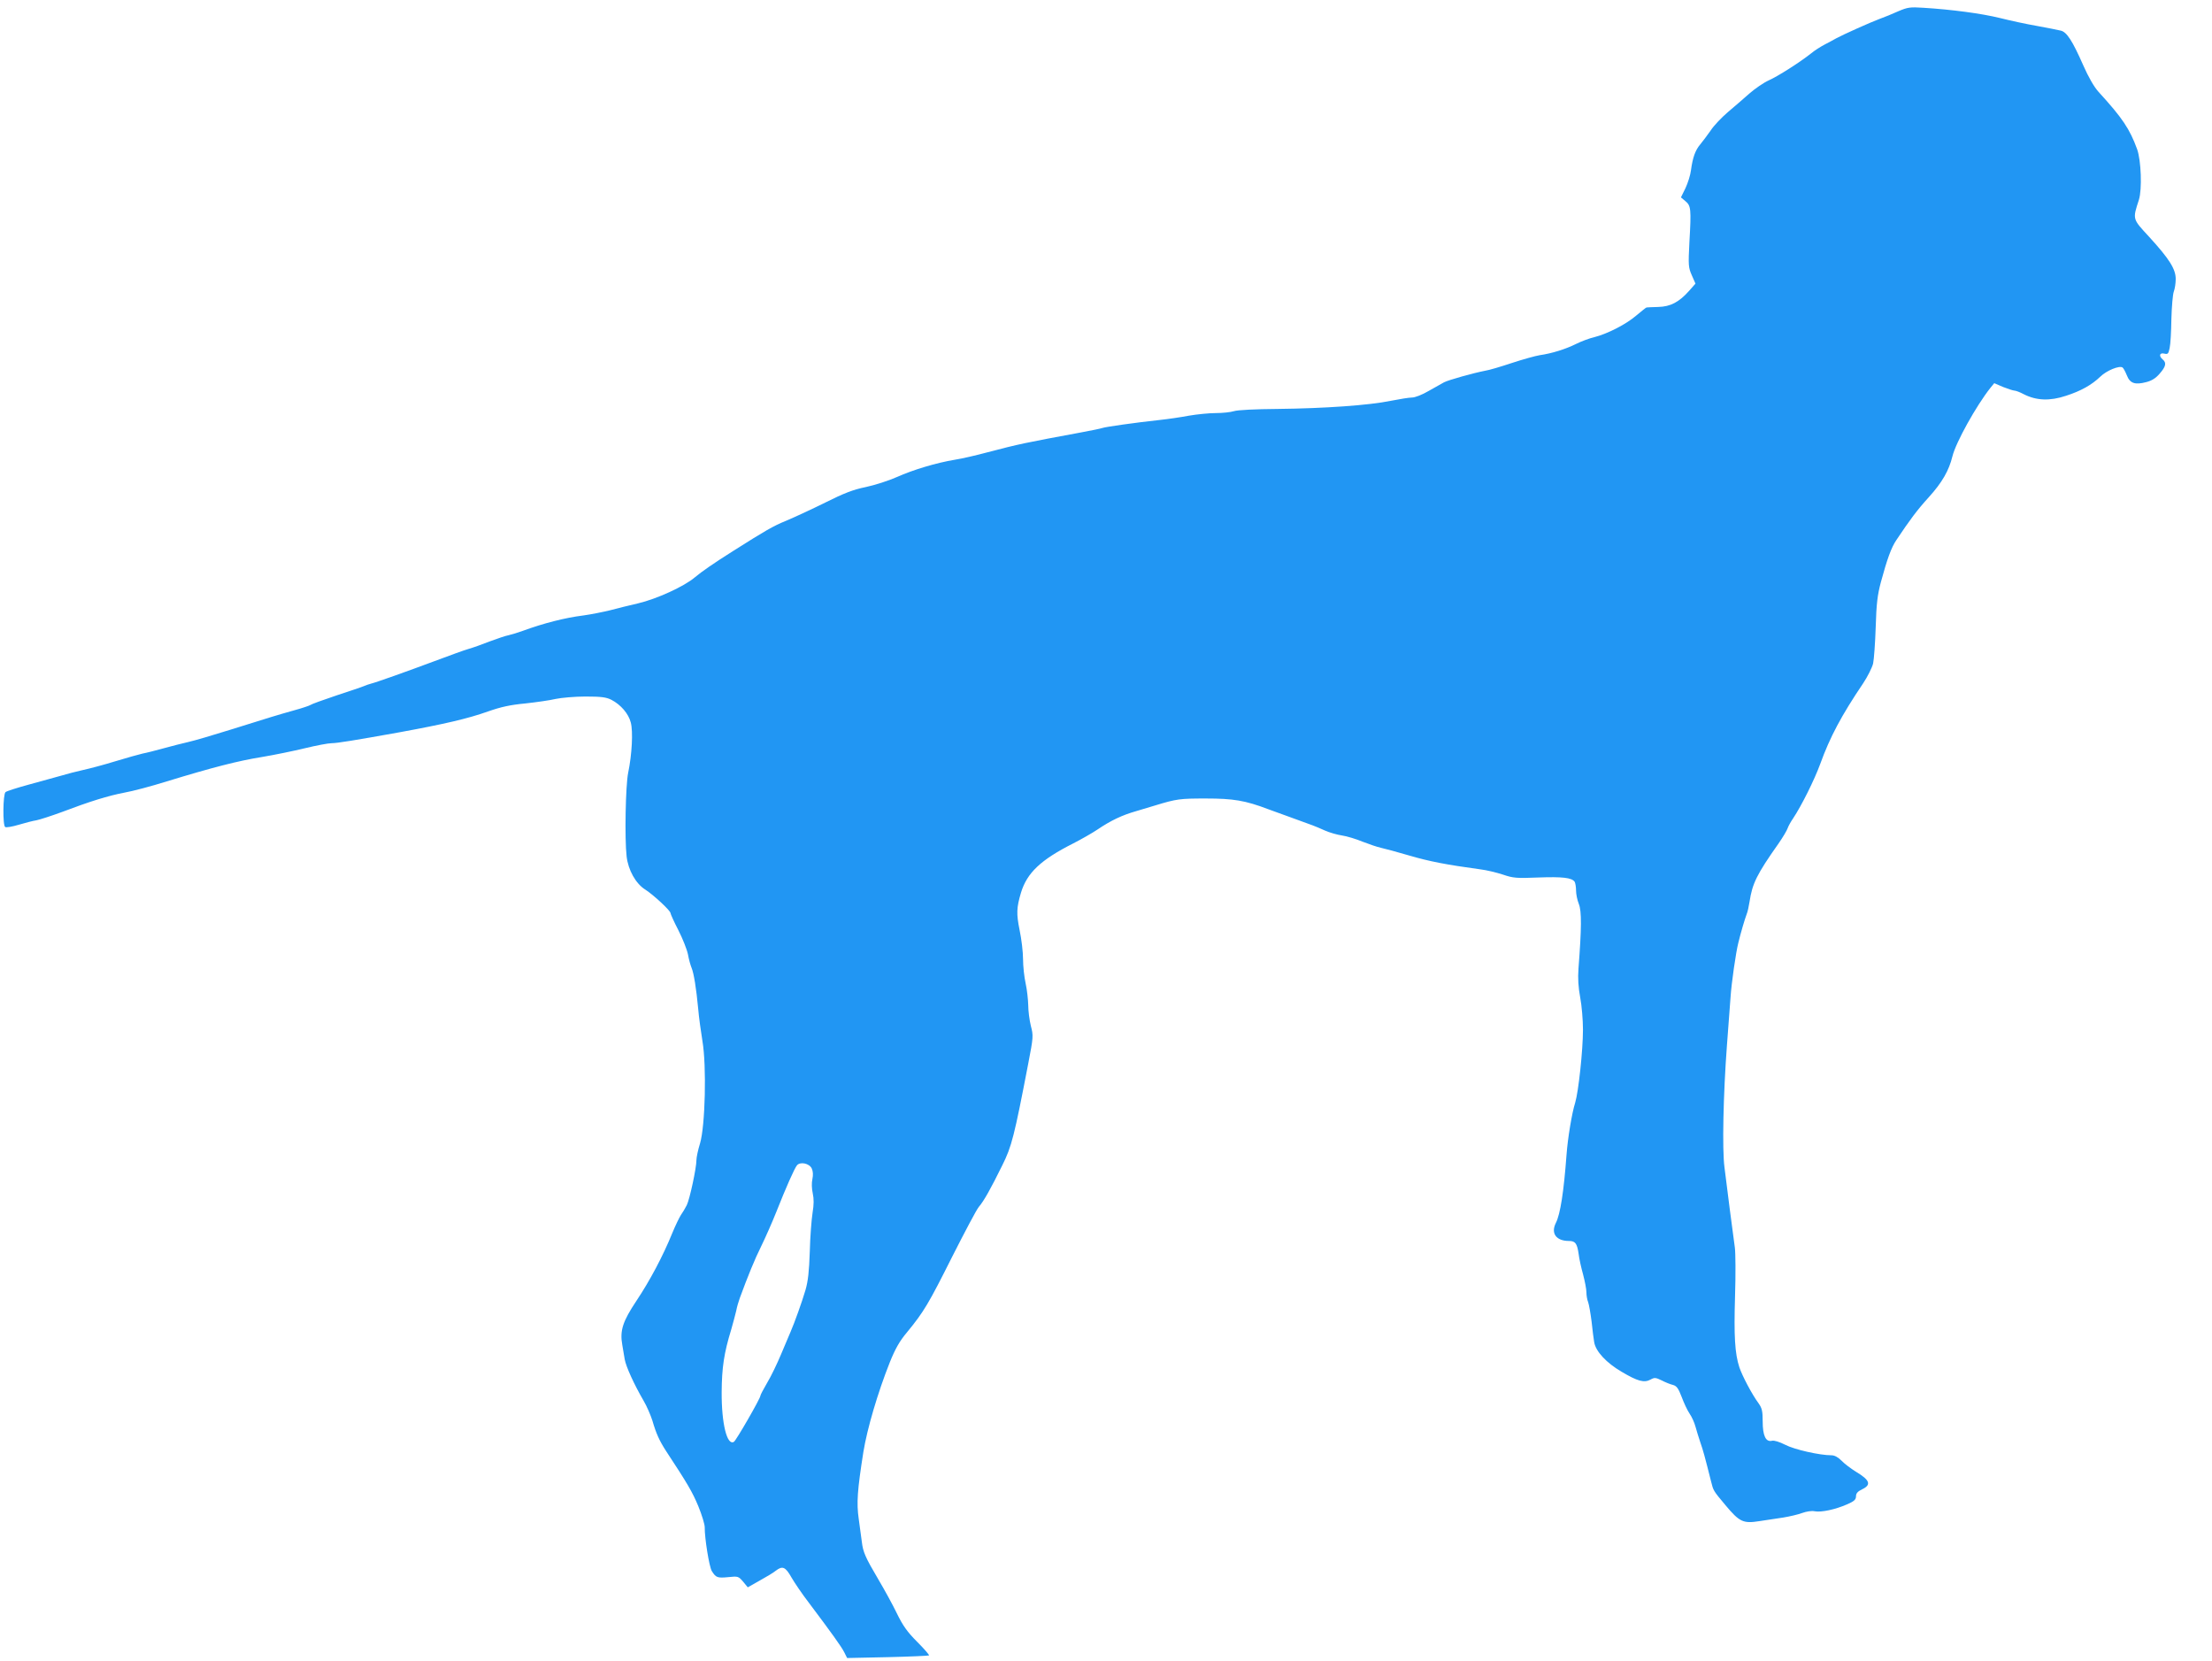 <?xml version="1.0" standalone="no"?>
<!DOCTYPE svg PUBLIC "-//W3C//DTD SVG 20010904//EN"
 "http://www.w3.org/TR/2001/REC-SVG-20010904/DTD/svg10.dtd">
<svg version="1.0" xmlns="http://www.w3.org/2000/svg"
 width="1280pt" height="961pt" viewBox="0 0 1280 961"
 preserveAspectRatio="xMidYMid meet">
<g transform="translate(0,961) scale(0.1,-0.1)"
fill="#2196f3" stroke="none">
<path d="M10985 9545 c-33 -15 -82 -35 -110 -45 -49 -18 -212 -91 -250 -112
-10 -6 -40 -22 -65 -35 -25 -13 -61 -36 -80 -52 -67 -53 -193 -133 -245 -156
-29 -13 -80 -48 -113 -77 -33 -29 -89 -78 -125 -108 -35 -30 -80 -77 -98 -105
-19 -27 -46 -63 -60 -80 -29 -34 -44 -76 -54 -150 -3 -27 -18 -74 -32 -104
l-26 -53 26 -22 c32 -26 34 -46 23 -236 -7 -136 -6 -148 14 -193 l21 -48 -37
-42 c-58 -65 -107 -91 -178 -93 -34 -1 -64 -2 -68 -3 -3 0 -30 -22 -60 -47
-58 -50 -165 -105 -243 -125 -27 -6 -75 -24 -105 -39 -60 -30 -140 -55 -210
-65 -25 -4 -97 -24 -161 -45 -63 -21 -133 -42 -155 -45 -67 -13 -211 -53 -238
-67 -13 -7 -54 -30 -89 -50 -37 -22 -79 -38 -96 -38 -17 0 -72 -9 -123 -19
-125 -26 -385 -44 -653 -47 -131 -1 -234 -6 -255 -13 -19 -6 -66 -11 -105 -11
-38 0 -108 -7 -155 -15 -47 -9 -123 -20 -170 -25 -140 -15 -314 -40 -330 -46
-8 -3 -64 -15 -125 -26 -323 -60 -355 -66 -545 -116 -63 -17 -146 -36 -185
-42 -108 -18 -241 -58 -335 -100 -47 -21 -128 -47 -180 -58 -74 -15 -127 -36
-235 -90 -77 -38 -178 -85 -226 -105 -76 -31 -120 -57 -302 -172 -119 -75
-185 -121 -227 -156 -61 -52 -221 -125 -328 -150 -48 -11 -121 -29 -162 -40
-41 -10 -111 -24 -155 -30 -105 -13 -230 -45 -350 -89 -27 -10 -64 -21 -81
-25 -17 -3 -67 -20 -110 -36 -43 -17 -99 -37 -124 -44 -25 -7 -112 -39 -195
-70 -161 -60 -337 -123 -370 -131 -11 -3 -29 -9 -40 -14 -11 -5 -83 -29 -159
-54 -77 -26 -144 -50 -150 -55 -6 -4 -47 -18 -91 -30 -96 -27 -146 -42 -375
-114 -96 -30 -204 -62 -240 -70 -36 -8 -101 -25 -145 -37 -44 -12 -98 -26
-120 -30 -22 -5 -93 -25 -159 -45 -65 -20 -148 -42 -185 -50 -36 -8 -95 -23
-131 -34 -36 -10 -119 -33 -185 -51 -66 -18 -126 -37 -133 -43 -15 -12 -17
-193 -2 -202 6 -4 41 2 78 13 37 11 83 23 103 26 20 4 85 25 145 47 166 63
270 95 364 113 46 8 156 37 245 65 265 81 413 119 550 141 72 12 184 35 250
51 66 16 135 29 154 29 32 0 135 17 381 61 274 50 407 81 525 123 74 26 129
38 215 46 63 7 142 18 175 26 33 7 111 14 173 14 92 0 120 -4 150 -19 54 -28
99 -80 112 -131 14 -51 7 -185 -15 -291 -15 -71 -21 -382 -9 -484 9 -79 53
-158 108 -192 48 -31 146 -122 146 -136 0 -5 20 -50 45 -98 25 -49 50 -112 56
-141 5 -29 15 -64 21 -78 13 -31 27 -118 38 -235 4 -49 16 -135 25 -190 24
-143 16 -488 -14 -590 -12 -38 -21 -82 -21 -97 0 -46 -39 -227 -56 -261 -9
-18 -24 -43 -34 -57 -9 -14 -32 -61 -50 -105 -54 -133 -129 -274 -207 -391
-80 -120 -97 -173 -82 -256 4 -24 10 -61 14 -83 8 -44 55 -146 109 -239 19
-32 41 -84 51 -115 22 -76 41 -117 79 -176 125 -190 153 -238 187 -320 21 -51
37 -105 37 -121 -1 -62 26 -230 41 -254 24 -38 32 -41 95 -35 57 6 59 5 86
-26 l27 -33 69 39 c38 21 80 46 93 57 39 30 56 23 91 -39 18 -31 62 -96 99
-144 136 -181 189 -255 206 -288 l17 -34 235 5 c129 3 236 8 239 10 2 3 -28
38 -69 79 -57 57 -83 94 -117 164 -24 50 -73 139 -108 198 -75 127 -88 157
-95 217 -3 25 -11 84 -18 133 -13 91 -8 164 27 386 22 135 83 343 153 519 31
77 56 122 99 173 98 119 126 167 261 436 73 144 142 275 155 290 30 35 70 107
136 241 54 108 69 167 150 588 30 155 30 162 15 219 -8 33 -15 86 -15 120 -1
33 -7 89 -15 125 -8 36 -15 99 -15 140 0 41 -9 117 -20 169 -19 94 -18 129 8
216 35 115 114 190 302 285 47 24 110 60 140 80 78 53 144 84 225 107 39 12
88 26 110 33 124 38 145 40 292 40 159 0 228 -11 362 -62 31 -11 97 -35 146
-53 116 -42 121 -43 181 -70 27 -12 72 -25 100 -29 27 -4 81 -20 119 -36 39
-15 86 -31 105 -35 19 -4 94 -24 165 -45 116 -34 214 -53 412 -80 34 -4 92
-18 129 -30 61 -21 81 -22 207 -17 138 5 193 -1 209 -25 4 -7 8 -30 8 -50 0
-21 7 -56 16 -78 17 -42 16 -140 -2 -375 -4 -55 -1 -107 10 -166 9 -47 16
-131 16 -186 0 -120 -26 -360 -45 -423 -19 -59 -43 -206 -50 -300 -16 -216
-36 -345 -62 -396 -30 -60 2 -104 76 -104 37 0 47 -14 56 -75 3 -27 15 -81 26
-120 10 -38 19 -84 19 -102 0 -17 4 -43 10 -57 5 -14 14 -65 20 -113 5 -49 12
-102 15 -119 9 -53 70 -119 159 -171 93 -55 130 -65 167 -45 23 13 30 12 65
-5 21 -11 51 -23 65 -26 21 -6 31 -19 50 -69 13 -35 33 -78 46 -97 13 -19 28
-52 34 -75 6 -23 19 -63 28 -91 16 -45 26 -82 62 -225 14 -56 12 -53 83 -138
82 -98 103 -108 197 -93 41 6 103 16 139 21 36 6 84 17 108 26 25 9 56 14 73
10 38 -7 119 10 187 40 42 18 52 28 52 47 0 17 10 28 35 40 55 26 46 53 -34
101 -31 19 -69 48 -85 65 -20 20 -40 31 -58 31 -68 0 -215 33 -268 61 -34 17
-63 26 -76 23 -36 -9 -54 29 -54 112 0 59 -4 77 -24 105 -39 53 -94 158 -111
208 -26 80 -32 179 -25 412 4 124 3 250 -1 280 -4 30 -17 128 -29 219 -11 91
-25 201 -31 245 -14 102 -7 425 14 705 9 118 18 244 21 280 5 80 31 261 45
315 14 58 37 136 48 165 6 14 13 47 17 73 16 105 41 157 168 337 25 36 48 75
52 87 4 12 18 38 32 58 48 72 123 222 157 315 56 155 123 281 248 466 26 39
52 91 58 115 5 24 12 119 15 211 4 135 10 185 30 260 36 133 60 200 90 244 79
118 118 171 187 247 78 86 117 155 137 237 20 81 137 291 219 395 l23 28 51
-22 c29 -11 58 -21 66 -21 7 0 32 -9 54 -21 73 -37 151 -40 244 -9 87 28 149
63 199 111 36 35 109 65 128 53 5 -3 16 -23 25 -45 18 -47 47 -57 112 -40 32
8 56 23 78 49 36 41 41 63 18 82 -24 20 -19 41 9 34 21 -5 24 -1 31 33 5 21 9
97 10 168 2 72 8 143 14 158 6 16 11 48 11 73 0 58 -38 117 -154 244 -97 105
-96 100 -59 214 19 60 13 227 -10 292 -43 118 -85 181 -224 333 -26 29 -58 85
-88 153 -63 143 -96 194 -131 201 -16 4 -77 16 -137 27 -59 10 -155 31 -215
46 -106 26 -279 49 -442 59 -77 5 -91 3 -145 -20z m-6288 -6695 c8 -17 9 -38
4 -62 -5 -22 -4 -55 2 -82 7 -32 7 -65 -1 -113 -6 -38 -14 -138 -16 -223 -4
-117 -10 -172 -25 -224 -21 -71 -63 -188 -86 -241 -7 -16 -32 -75 -55 -130
-23 -55 -59 -130 -81 -166 -21 -36 -39 -70 -39 -75 0 -15 -140 -258 -153 -266
-40 -25 -72 106 -71 287 1 142 13 225 56 365 10 36 23 83 28 105 4 22 14 56
21 75 47 128 87 226 124 300 23 47 63 137 88 200 55 139 104 250 119 268 19
22 71 11 85 -18z"/>
</g>
</svg>
